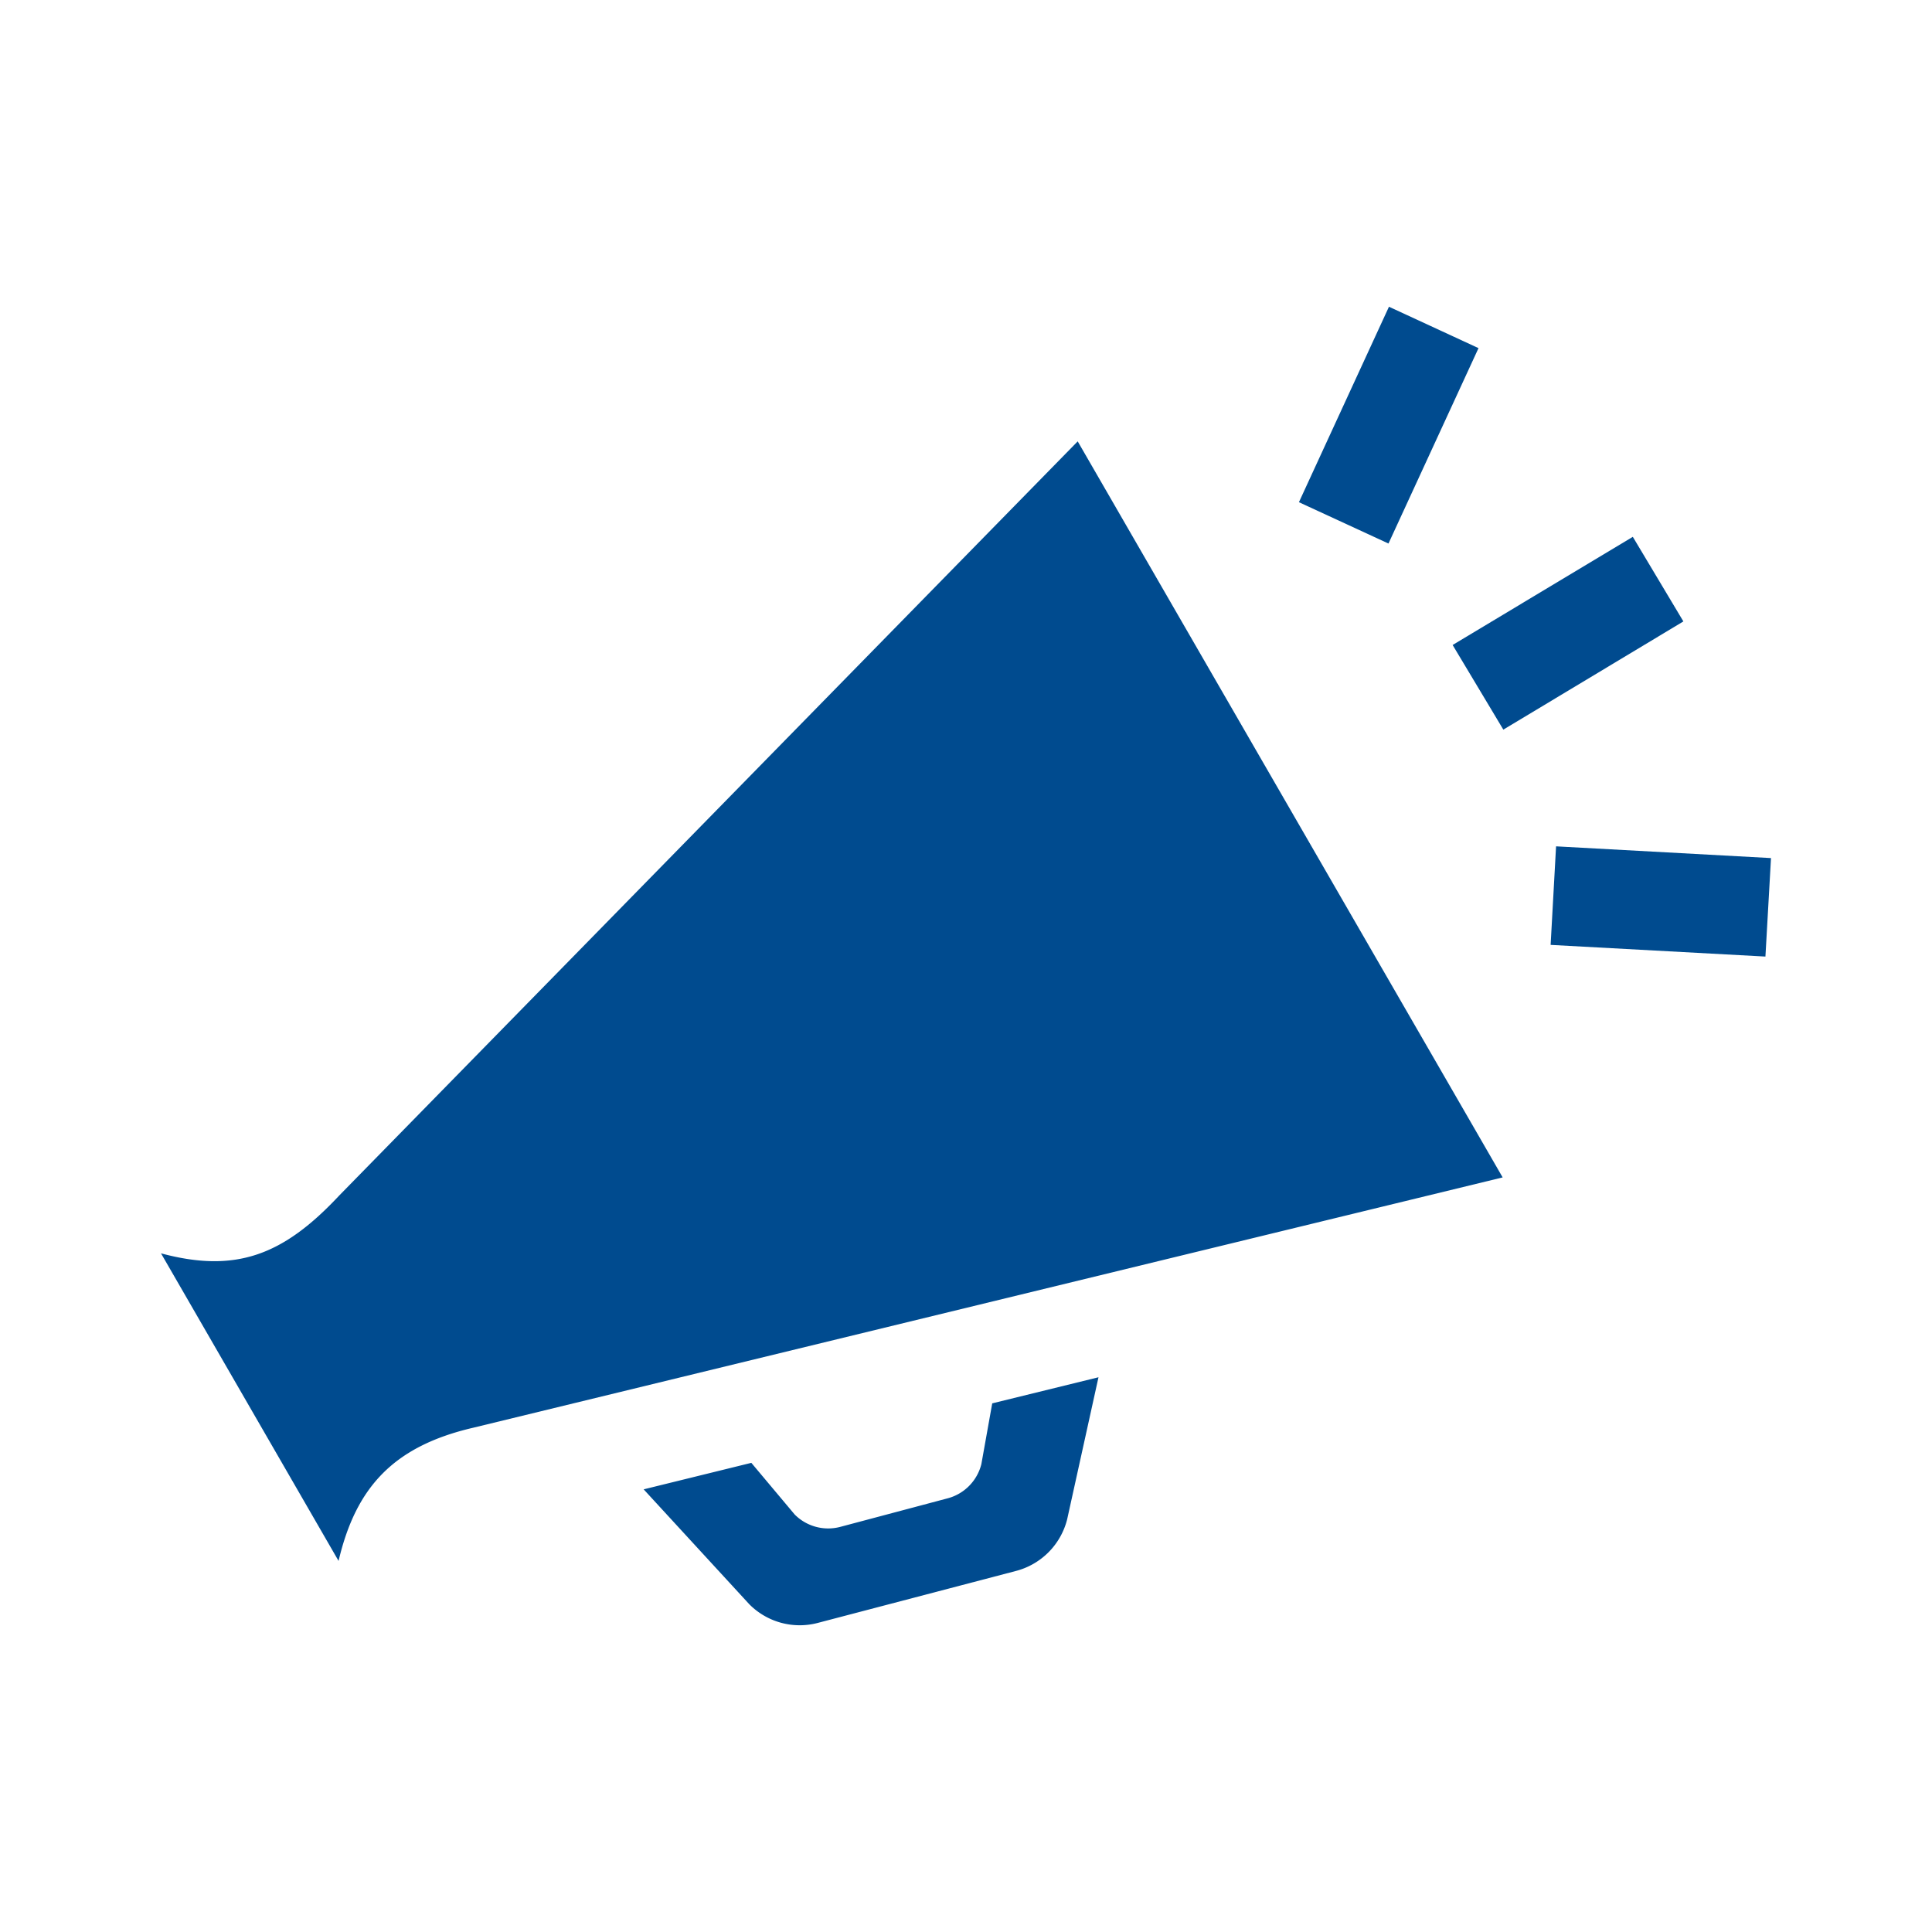 <svg xmlns="http://www.w3.org/2000/svg" viewBox="0 0 120 120">
  <defs>
    <style>
      .cls-1 {
        fill: #004b8f;
      }

      .cls-2 {
        fill: none;
      }
    </style>
  </defs>
  <g id="レイヤー_2" data-name="レイヤー 2">
    <g id="SPシステム">
      <g>
        <path class="cls-1" d="M21.062,74.264c-3.479,3.717-6.425,4.825-11.062,3.583L21.029,96.952C22.1,92.394,24.425,89.835,29.383,88.681l63.95-15.55L66.938,27.414ZM68.229,85.544l-1.946,8.825a4.434,4.434,0,0,1-3.204,3.212l-12.3,3.225a4.406,4.406,0,0,1-4.242-1.167l-6.558-7.133,6.688-1.646,2.692,3.208a2.932,2.932,0,0,0,2.808.775L58.825,93.073a2.934,2.934,0,0,0,2.129-2.133l.675-3.775Zm36.329-46.946L93.375,45.319l-3.15-5.258,11.192-6.717Zm-18.317-4.838-5.562-2.567L86.271,19.052l5.562,2.571Zm23.413,25.654-13.342-.725.338-6.121,13.35.729Z"/>
        <rect class="cls-2" width="120" height="120"/>
      </g>
    </g>
  </g>
</svg>
